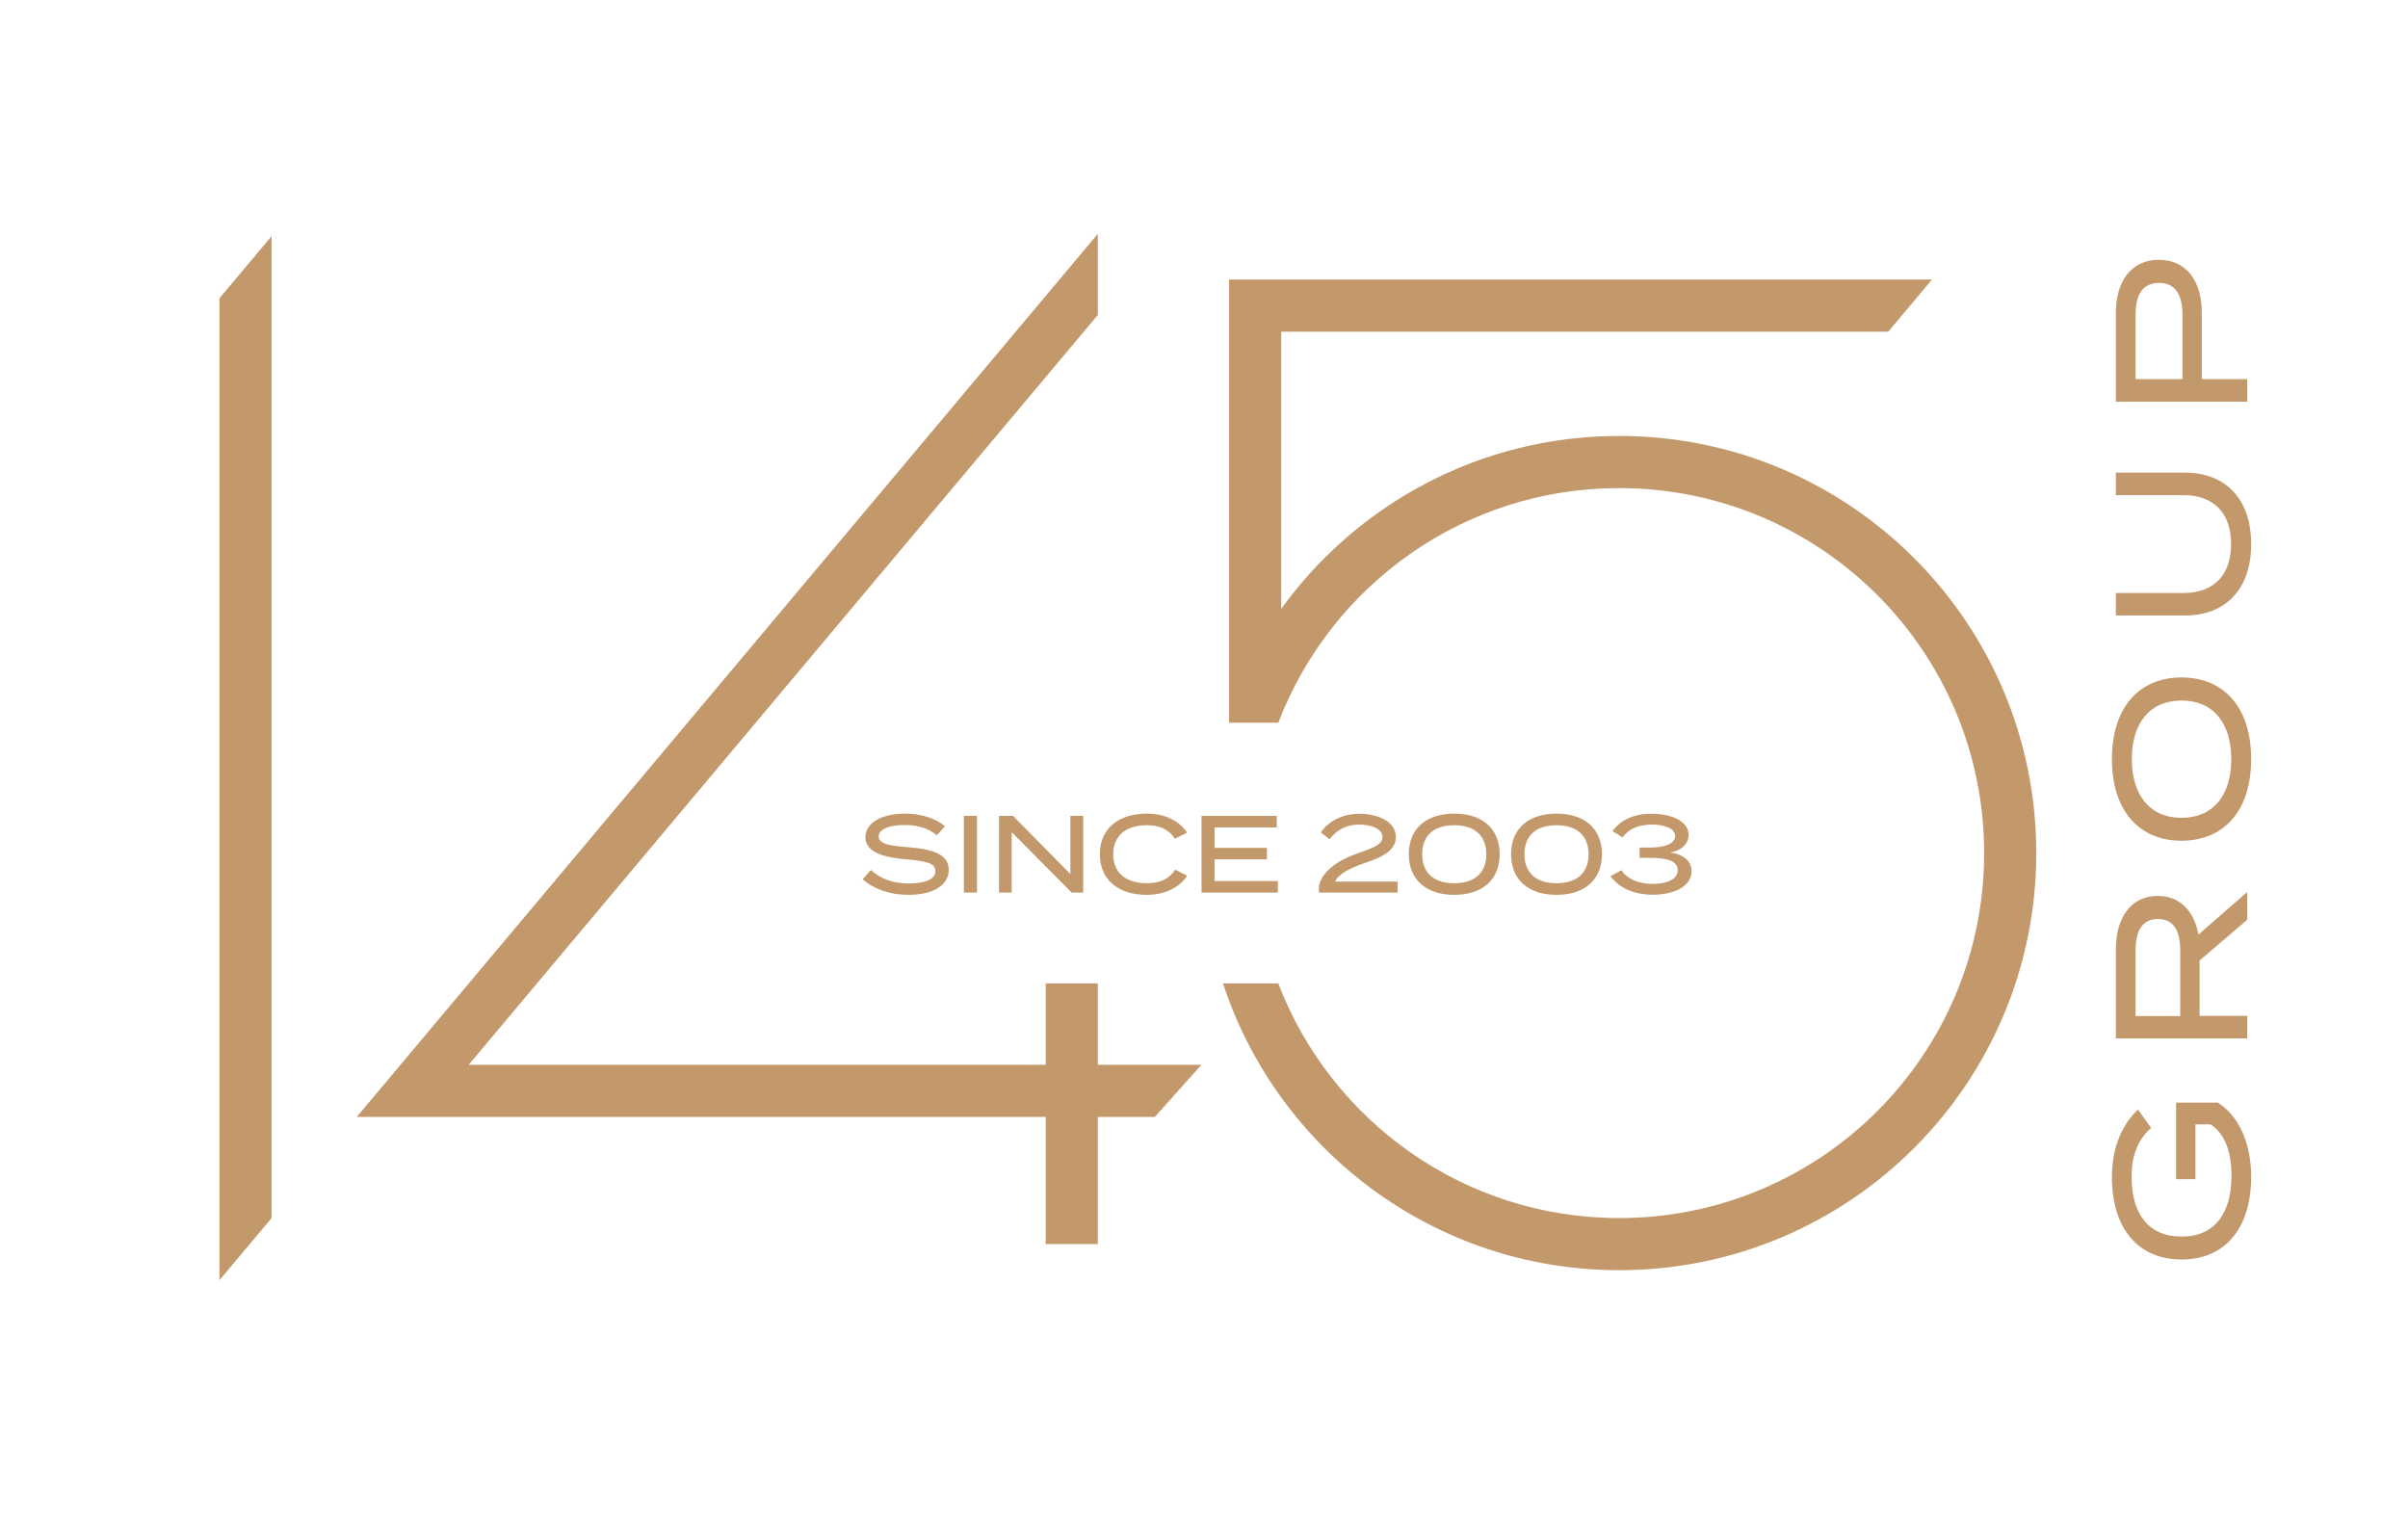 <svg width="388" height="245" viewBox="0 0 388 245" fill="none" xmlns="http://www.w3.org/2000/svg">
<mask id="mask0_604_47" style="mask-type:luminance" maskUnits="userSpaceOnUse" x="0" y="0" width="388" height="245">
<path d="M0 0H388V245H0V0Z" fill="white"/>
</mask>
<g mask="url(#mask0_604_47)">
<path d="M357.348 177.648C360.462 179.583 362.73 183.787 362.73 189.592C362.73 197.937 358.496 202.927 351.512 202.927C344.526 202.927 340.293 197.937 340.293 189.652C340.293 184.452 342.228 180.884 344.497 178.767L346.613 181.731C344.497 183.605 343.468 186.085 343.468 189.623C343.468 195.579 346.19 199.237 351.512 199.237C356.833 199.237 359.556 195.519 359.556 189.44C359.556 185.721 358.588 182.697 356.168 181.156H353.749V189.985H350.634V177.648H357.348Z" fill="#C3996B"/>
<path d="M351.3 153.15C351.3 150.127 350.332 148.07 347.701 148.07C345.07 148.07 344.102 150.127 344.102 153.15V163.703H351.3V153.15ZM362.096 148.191L354.414 154.752V163.674H362.096V167.302H340.928V152.908C340.928 147.979 343.286 144.35 347.672 144.35C351.33 144.35 353.568 146.891 354.233 150.58L362.096 143.716V148.191Z" fill="#C3996B"/>
<path d="M351.512 112.868C346.372 112.868 343.498 116.557 343.498 122.303C343.498 128.048 346.372 131.767 351.512 131.767C356.652 131.767 359.525 128.079 359.525 122.303C359.525 116.557 356.652 112.868 351.512 112.868ZM351.512 135.456C344.526 135.456 340.293 130.437 340.293 122.303C340.293 114.168 344.526 109.148 351.512 109.148C358.497 109.148 362.73 114.168 362.73 122.303C362.73 130.437 358.497 135.456 351.512 135.456Z" fill="#C3996B"/>
<path d="M340.928 76.154H352.116C358.376 76.154 362.73 80.175 362.73 87.675C362.73 95.145 358.376 99.166 352.116 99.166H340.928V95.537H351.874C356.621 95.537 359.494 92.725 359.494 87.675C359.494 82.595 356.621 79.782 351.874 79.782H340.928V76.154Z" fill="#C3996B"/>
<path d="M347.882 45.579C345.16 45.579 344.102 47.606 344.102 50.719V61.091H351.662V50.719C351.662 47.606 350.573 45.579 347.882 45.579ZM347.852 41.859C352.297 41.859 354.777 45.277 354.777 50.417V61.091H362.094V64.721H340.928V50.417C340.928 45.277 343.437 41.859 347.852 41.859Z" fill="#C3996B"/>
<path d="M152.87 140.153C152.87 142.499 150.559 144.175 146.36 144.175C143.468 144.175 140.911 143.328 138.988 141.671L140.311 140.171C141.987 141.671 143.962 142.34 146.45 142.34C149.2 142.34 150.718 141.617 150.718 140.329C150.718 139.06 149.166 138.724 146.062 138.46C142.656 138.177 139.447 137.42 139.447 134.897C139.447 132.445 142.287 131.087 145.831 131.087C148.512 131.087 150.788 131.881 152.27 133.133L150.93 134.58C149.659 133.468 147.912 132.939 145.867 132.921C143.91 132.904 141.582 133.38 141.582 134.756C141.582 136.061 143.644 136.291 146.343 136.503C150.188 136.803 152.87 137.579 152.87 140.153Z" fill="#C3996B"/>
<path d="M155.307 131.458H157.423V143.805H155.307V131.458Z" fill="#C3996B"/>
<path d="M174.533 131.458V143.805H172.663L163.015 134.069V143.805H160.969V131.458H163.227L172.47 140.823V131.458H174.533Z" fill="#C3996B"/>
<path d="M189.334 140.118L191.291 141.089C190.127 142.888 187.87 144.176 184.749 144.176C180.127 144.176 177.217 141.688 177.217 137.632C177.217 133.574 180.127 131.088 184.835 131.088C187.87 131.088 190.127 132.393 191.274 134.157L189.299 135.145C188.382 133.628 186.811 132.957 184.801 132.957C181.538 132.957 179.369 134.545 179.369 137.632C179.369 140.718 181.538 142.305 184.801 142.305C186.811 142.305 188.399 141.653 189.334 140.118Z" fill="#C3996B"/>
<path d="M205.9 141.953V143.805H193.605V131.458H205.724V133.31H195.705V136.609H204.136V138.461H195.705V141.953H205.9Z" fill="#C3996B"/>
<path d="M219.077 131.106C221.969 131.106 224.916 132.358 224.916 134.844C224.916 136.962 222.886 138.055 220.012 139.007C217.473 139.89 215.568 140.859 215.144 142.042H225.198V143.806H212.516V142.835C212.904 140.63 215.18 138.726 218.813 137.474C221.088 136.679 222.764 136.098 222.764 134.88C222.764 133.504 220.894 132.852 219.006 132.852C217.014 132.852 215.444 133.663 214.226 135.215L212.833 134.122C213.926 132.411 216.238 131.106 219.077 131.106Z" fill="#C3996B"/>
<path d="M239.488 137.632C239.488 134.545 237.495 132.957 234.32 132.957C231.128 132.957 229.152 134.545 229.152 137.632C229.152 140.718 231.128 142.306 234.32 142.306C237.495 142.306 239.488 140.718 239.488 137.632ZM227 137.632C227 133.574 229.733 131.088 234.32 131.088C238.924 131.088 241.64 133.574 241.64 137.632C241.64 141.689 238.924 144.176 234.32 144.176C229.733 144.176 227 141.689 227 137.632Z" fill="#C3996B"/>
<path d="M255.965 137.632C255.965 134.545 253.971 132.957 250.797 132.957C247.605 132.957 245.629 134.545 245.629 137.632C245.629 140.718 247.605 142.306 250.797 142.306C253.971 142.306 255.965 140.718 255.965 137.632ZM243.477 137.632C243.477 133.574 246.211 131.088 250.797 131.088C255.401 131.088 258.117 133.574 258.117 137.632C258.117 141.689 255.401 144.176 250.797 144.176C246.211 144.176 243.477 141.689 243.477 137.632Z" fill="#C3996B"/>
<path d="M266.304 142.412C268.403 142.412 270.325 141.76 270.325 140.206C270.325 138.637 268.437 138.214 265.897 138.214H264.188V136.556H265.897C268.015 136.556 269.92 136.009 269.92 134.704C269.92 133.398 267.979 132.852 266.216 132.852C263.852 132.852 262.335 133.664 261.453 134.916L259.813 133.91C261.083 132.164 263.181 131.105 266.109 131.105C269.284 131.105 272.089 132.288 272.089 134.51C272.089 136.097 270.625 137.173 269.073 137.332C270.643 137.544 272.565 138.373 272.565 140.365C272.565 142.782 269.779 144.158 266.304 144.158C263.164 144.158 260.836 142.976 259.496 141.177L261.26 140.206C262.159 141.6 263.993 142.412 266.304 142.412Z" fill="#C3996B"/>
<path d="M35.357 206.262V48.06L43.759 38.048V196.25L35.357 206.262Z" fill="#C3996B"/>
<path d="M260.899 70.24C238.484 70.24 218.645 81.22 206.443 98.09V53.438H304.253L311.303 45.038H198.041V116.444H205.971C214.427 94.341 235.824 78.641 260.899 78.641C293.376 78.641 319.704 104.968 319.704 137.445C319.704 169.922 293.376 196.25 260.899 196.25C235.824 196.25 214.427 180.549 205.971 158.446H197.059C205.88 185.274 231.119 204.65 260.899 204.65C298.015 204.65 328.104 174.562 328.104 137.445C328.104 100.329 298.015 70.24 260.899 70.24Z" fill="#C3996B"/>
<path d="M193.589 171.556H176.892V158.448H168.492V171.556H75.52L176.892 50.745V37.675L57.482 179.957H168.492V200.45H176.892V179.957H186.077L193.589 171.556Z" fill="#C3996B"/>
</g>
</svg>
